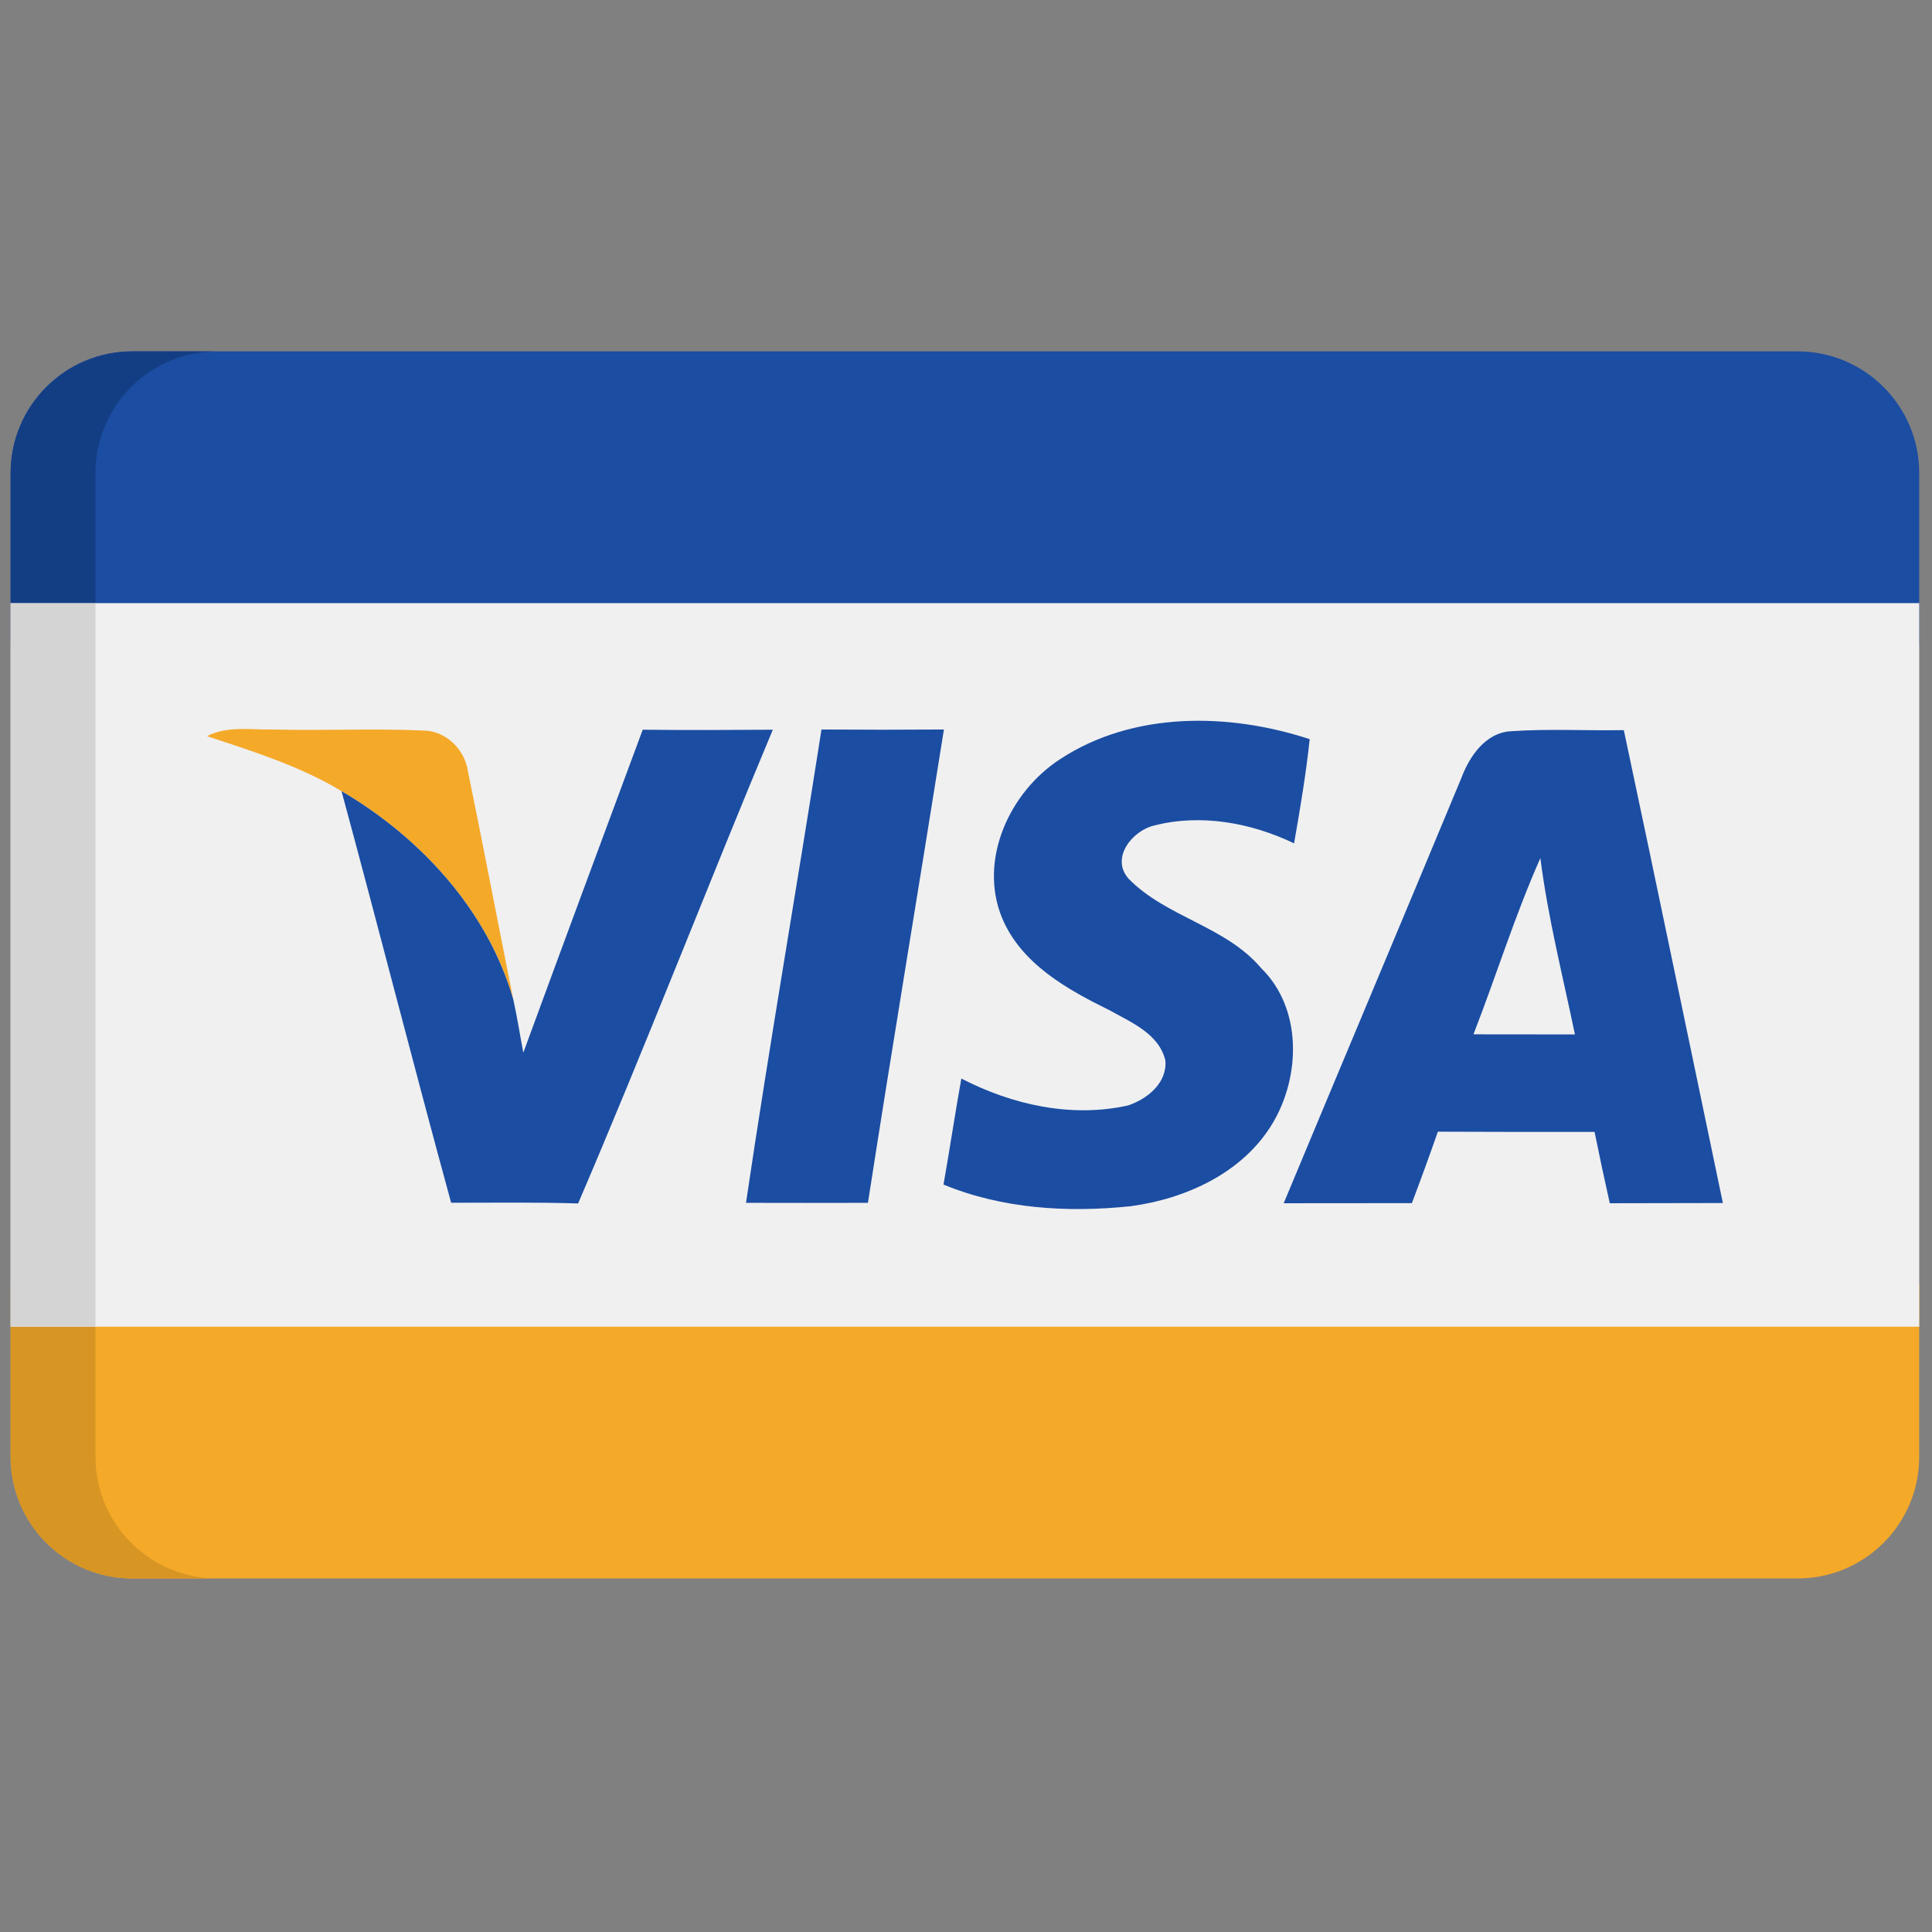 <?xml version="1.0" encoding="UTF-8"?>
<svg xmlns="http://www.w3.org/2000/svg" xmlns:xlink="http://www.w3.org/1999/xlink" version="1.1" width="256" height="256" viewBox="0 0 256 256" xml:space="preserve">
<rect x="0" y="0" width="256" height="256" fill="#808080" stroke="none"/>
<g style="stroke: none; stroke-width: 0; stroke-dasharray: none; stroke-linecap: butt; stroke-linejoin: miter; stroke-miterlimit: 10; fill: none; fill-rule: nonzero; opacity: 1;" transform="translate(1.407 1.407) scale(2.81 2.81)">
	<path d="M 84.259 16.068 H 5.741 C 2.57 16.068 0 18.638 0 21.809 v 8.131 h 90 v -8.131 C 90 18.638 87.43 16.068 84.259 16.068 z" style="stroke: none; stroke-width: 1; stroke-dasharray: none; stroke-linecap: butt; stroke-linejoin: miter; stroke-miterlimit: 10; fill: rgb(27,77,162); fill-rule: nonzero; opacity: 1;" transform=" matrix(1 0 0 1 0 0) " stroke-linecap="round"></path>
	<path d="M 0 60.06 v 8.131 c 0 3.171 2.57 5.741 5.741 5.741 h 78.518 c 3.171 0 5.741 -2.57 5.741 -5.741 V 60.06 H 0 z" style="stroke: none; stroke-width: 1; stroke-dasharray: none; stroke-linecap: butt; stroke-linejoin: miter; stroke-miterlimit: 10; fill: rgb(244,169,41); fill-rule: nonzero; opacity: 1;" transform=" matrix(1 0 0 1 0 0) " stroke-linecap="round"></path>
	<rect x="0" y="27.94" rx="0" ry="0" width="90" height="34.12" style="stroke: none; stroke-width: 1; stroke-dasharray: none; stroke-linecap: butt; stroke-linejoin: miter; stroke-miterlimit: 10; fill: rgb(240,240,240); fill-rule: nonzero; opacity: 1;" transform=" matrix(1 0 0 1 0 0) "></rect>
	<path d="M 9.259 34.213 c 0.96 -0.494 2.058 -0.295 3.089 -0.314 c 2.362 0.062 4.728 -0.057 7.09 0.048 c 1.064 -0.005 1.977 0.879 2.124 1.91 c 0.741 3.592 1.421 7.199 2.148 10.801 c -1.202 -4.22 -4.376 -7.665 -8.107 -9.855 C 13.631 35.619 11.43 34.93 9.259 34.213 z" style="stroke: none; stroke-width: 1; stroke-dasharray: none; stroke-linecap: butt; stroke-linejoin: miter; stroke-miterlimit: 10; fill: rgb(244,169,41); fill-rule: nonzero; opacity: 1;" transform=" matrix(1 0 0 1 0 0) " stroke-linecap="round"></path>
	<path d="M 29.806 33.909 c 2.048 0.024 4.091 0.014 6.135 0 c -3.108 7.427 -6.006 14.94 -9.181 22.339 c -1.996 -0.062 -3.992 -0.033 -5.987 -0.033 c -1.768 -6.458 -3.417 -12.949 -5.17 -19.411 c 3.73 2.191 6.904 5.636 8.107 9.855 c 0.181 0.817 0.309 1.654 0.466 2.48 C 26.038 44.059 27.924 38.984 29.806 33.909 z" style="stroke: none; stroke-width: 1; stroke-dasharray: none; stroke-linecap: butt; stroke-linejoin: miter; stroke-miterlimit: 10; fill: rgb(27,77,162); fill-rule: nonzero; opacity: 1;" transform=" matrix(1 0 0 1 0 0) " stroke-linecap="round"></path>
	<path d="M 38.236 33.899 c 1.925 0.014 3.849 0.014 5.774 0 c -1.183 7.441 -2.428 14.873 -3.583 22.32 c -1.915 0.005 -3.83 0.005 -5.75 0 C 35.779 48.768 37.076 41.345 38.236 33.899 z" style="stroke: none; stroke-width: 1; stroke-dasharray: none; stroke-linecap: butt; stroke-linejoin: miter; stroke-miterlimit: 10; fill: rgb(27,77,162); fill-rule: nonzero; opacity: 1;" transform=" matrix(1 0 0 1 0 0) " stroke-linecap="round"></path>
	<path d="M 49.483 35.301 c 3.45 -2.267 7.959 -2.2 11.775 -0.946 c -0.176 1.649 -0.451 3.284 -0.737 4.913 c -2.029 -0.974 -4.395 -1.407 -6.6 -0.841 c -1.041 0.247 -2.067 1.54 -1.202 2.509 c 1.777 1.82 4.576 2.233 6.249 4.215 c 1.939 1.896 1.867 5.089 0.546 7.308 c -1.397 2.343 -4.087 3.569 -6.705 3.92 c -2.96 0.309 -6.044 0.124 -8.819 -1.022 c 0.295 -1.663 0.542 -3.336 0.841 -4.999 c 2.4 1.24 5.184 1.863 7.86 1.269 c 0.908 -0.304 1.844 -1.05 1.763 -2.115 c -0.299 -1.269 -1.625 -1.81 -2.656 -2.385 c -2.001 -0.984 -4.153 -2.191 -5.051 -4.353 C 45.63 40.043 47.107 36.845 49.483 35.301 z" style="stroke: none; stroke-width: 1; stroke-dasharray: none; stroke-linecap: butt; stroke-linejoin: miter; stroke-miterlimit: 10; fill: rgb(27,77,162); fill-rule: nonzero; opacity: 1;" transform=" matrix(1 0 0 1 0 0) " stroke-linecap="round"></path>
	<path d="M 76.07 33.928 c -1.768 0.033 -3.545 -0.071 -5.313 0.052 c -1.202 0.062 -1.963 1.178 -2.347 2.205 c -2.78 6.691 -5.593 13.367 -8.378 20.053 c 2.015 -0.005 4.03 -0.005 6.044 -0.005 c 0.423 -1.117 0.832 -2.243 1.226 -3.369 c 2.461 0.014 4.923 0.01 7.389 0.01 c 0.228 1.126 0.466 2.248 0.718 3.364 c 1.777 -0.005 3.554 -0.005 5.332 -0.01 C 79.183 48.796 77.652 41.36 76.07 33.928 z M 68.98 48.273 c 1.074 -2.761 1.953 -5.602 3.155 -8.311 c 0.356 2.804 1.055 5.55 1.63 8.316 C 72.169 48.278 70.577 48.278 68.98 48.273 z" style="stroke: none; stroke-width: 1; stroke-dasharray: none; stroke-linecap: butt; stroke-linejoin: miter; stroke-miterlimit: 10; fill: rgb(27,77,162); fill-rule: nonzero; opacity: 1;" transform=" matrix(1 0 0 1 0 0) " stroke-linecap="round"></path>
	<path d="M 4 68.191 V 62.06 H 0 v 6.131 c 0 3.171 2.57 5.741 5.741 5.741 h 4 C 6.57 73.932 4 71.362 4 68.191 z" style="stroke: none; stroke-width: 1; stroke-dasharray: none; stroke-linecap: butt; stroke-linejoin: miter; stroke-miterlimit: 10; fill: rgb(215,149,36); fill-rule: nonzero; opacity: 1;" transform=" matrix(1 0 0 1 0 0) " stroke-linecap="round"></path>
	<path d="M 4 21.809 c 0 -3.171 2.57 -5.741 5.741 -5.741 h -4 C 2.57 16.068 0 18.638 0 21.809 v 6.131 h 4 V 21.809 z" style="stroke: none; stroke-width: 1; stroke-dasharray: none; stroke-linecap: butt; stroke-linejoin: miter; stroke-miterlimit: 10; fill: rgb(20,62,132); fill-rule: nonzero; opacity: 1;" transform=" matrix(1 0 0 1 0 0) " stroke-linecap="round"></path>
	<polygon points="4,60.06 4,29.94 4,27.94 0,27.94 0,62.06 4,62.06 " style="stroke: none; stroke-width: 1; stroke-dasharray: none; stroke-linecap: butt; stroke-linejoin: miter; stroke-miterlimit: 10; fill: rgb(212,212,212); fill-rule: nonzero; opacity: 1;" transform="  matrix(1 0 0 1 0 0) "></polygon>
</g>
</svg>
